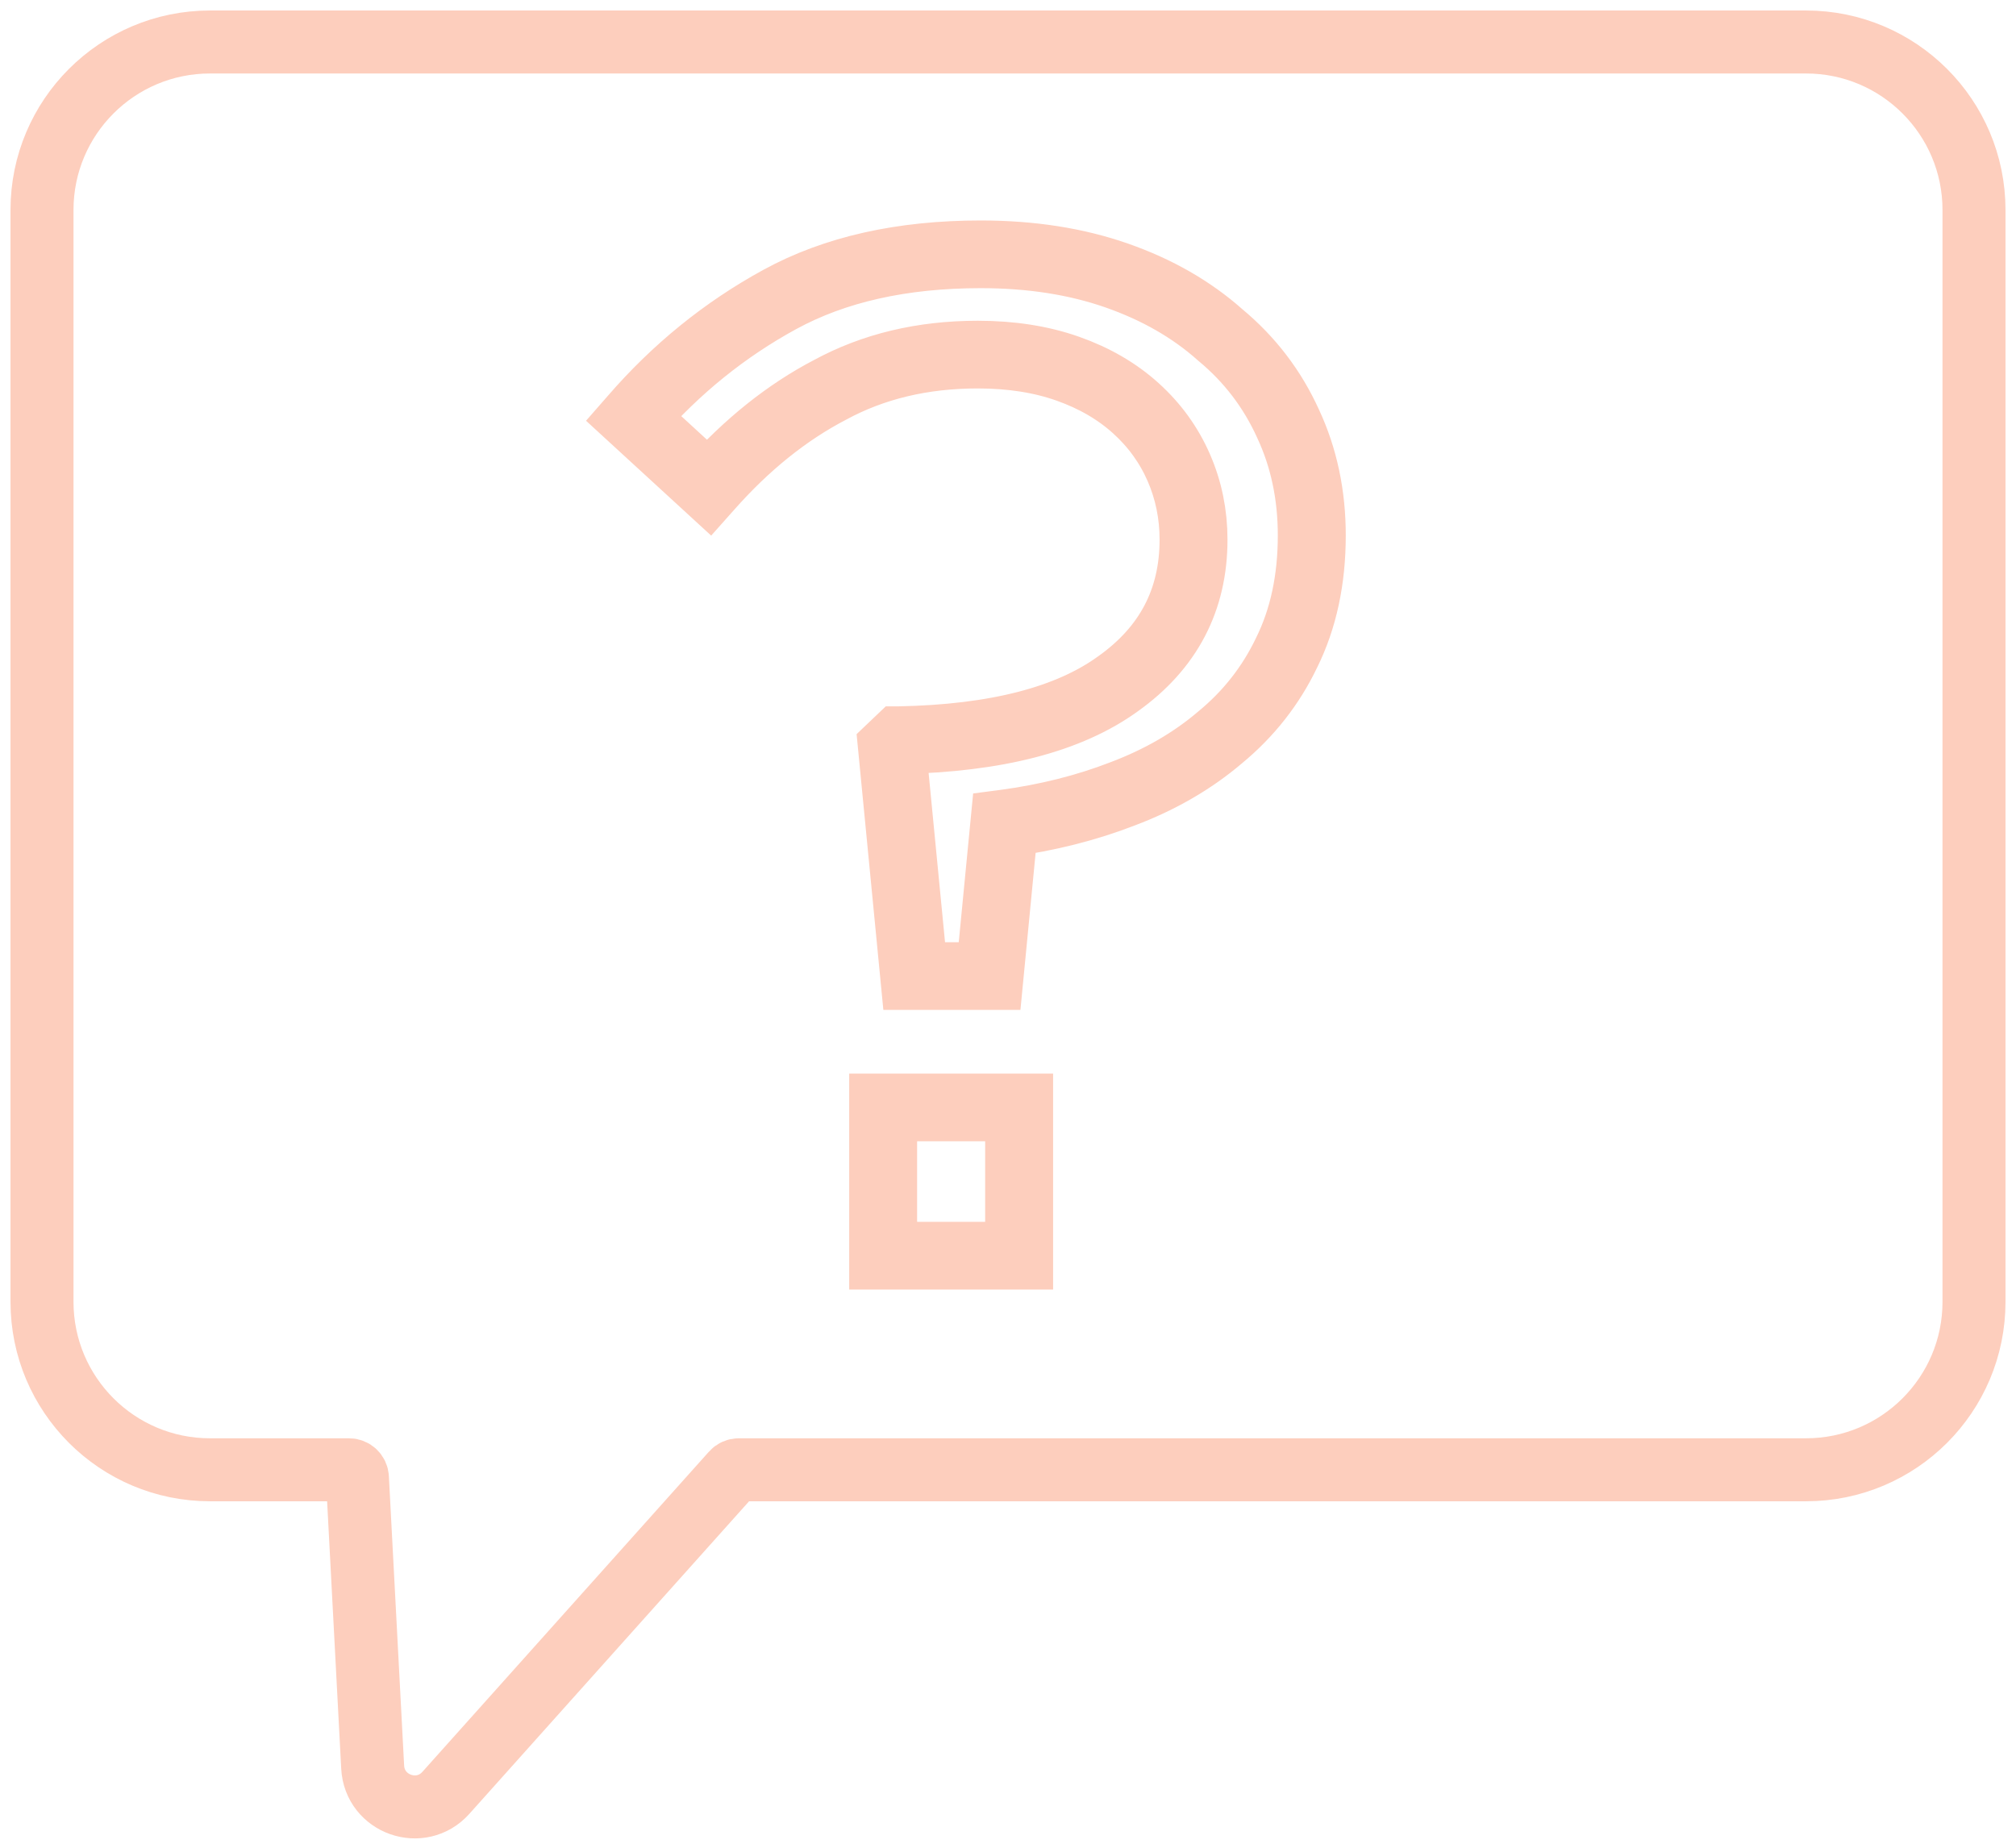 <svg width="48" height="44" viewBox="0 0 48 44" fill="none" xmlns="http://www.w3.org/2000/svg">
<path d="M1 5C1 2.791 2.791 1 5 1H43C45.209 1 47 2.791 47 5V31C47 33.209 45.209 35 43 35H17.589C17.532 35 17.478 35.024 17.44 35.067L10.616 42.693C10.021 43.358 8.919 42.97 8.873 42.079L8.51 35.19C8.504 35.083 8.417 35 8.31 35H5C2.791 35 1 33.209 1 31V5Z" stroke="#FDCEBD" stroke-width="1.5"/>
<path fill-rule="evenodd" clip-rule="evenodd" d="M23.35 6.112C21.481 6.112 19.896 6.469 18.593 7.181C17.301 7.887 16.156 8.811 15.16 9.953L16.87 11.524C17.754 10.533 18.708 9.77 19.732 9.236C20.774 8.67 21.957 8.388 23.28 8.388C24.083 8.388 24.806 8.501 25.447 8.728C26.087 8.954 26.633 9.272 27.085 9.681C27.537 10.09 27.882 10.568 28.12 11.113C28.358 11.658 28.476 12.238 28.476 12.85C28.476 14.303 27.869 15.463 26.658 16.326C25.475 17.185 23.733 17.634 21.439 17.682L21.299 17.815L21.82 23.187H23.508L23.859 19.561L23.905 19.555C24.91 19.421 25.843 19.187 26.706 18.852C27.592 18.518 28.361 18.073 29.012 17.517C29.686 16.962 30.209 16.295 30.581 15.517C30.976 14.719 31.174 13.796 31.174 12.749C31.174 11.792 30.988 10.914 30.616 10.115C30.244 9.293 29.71 8.593 29.013 8.016L29.011 8.014C28.337 7.414 27.523 6.947 26.568 6.613C25.613 6.279 24.541 6.112 23.35 6.112ZM18.535 7.084C19.859 6.36 21.465 6 23.35 6C24.552 6 25.639 6.169 26.608 6.508C27.576 6.846 28.404 7.321 29.09 7.931C29.8 8.52 30.345 9.233 30.724 10.07C31.103 10.884 31.292 11.778 31.292 12.749C31.292 13.81 31.091 14.748 30.688 15.564C30.309 16.356 29.776 17.035 29.09 17.601C28.427 18.166 27.647 18.618 26.75 18.956C25.891 19.289 24.963 19.524 23.967 19.66L23.615 23.299H21.713L21.177 17.773L21.39 17.57L21.413 17.57C23.707 17.525 25.428 17.078 26.587 16.236C27.769 15.395 28.359 14.268 28.359 12.85C28.359 12.252 28.243 11.687 28.012 11.156C27.78 10.625 27.445 10.161 27.005 9.763C26.565 9.365 26.033 9.055 25.406 8.833C24.78 8.611 24.072 8.5 23.28 8.5C21.975 8.5 20.812 8.778 19.789 9.334C18.765 9.868 17.807 10.637 16.919 11.642L16.879 11.687L15 9.962L15.035 9.922C16.048 8.751 17.215 7.805 18.535 7.084ZM20.969 26.315H24.324V29.958H20.969V26.315ZM21.086 26.427V29.846H24.206V26.427H21.086Z" stroke="#FDCEBD" stroke-width="1.5"/>
</svg>
